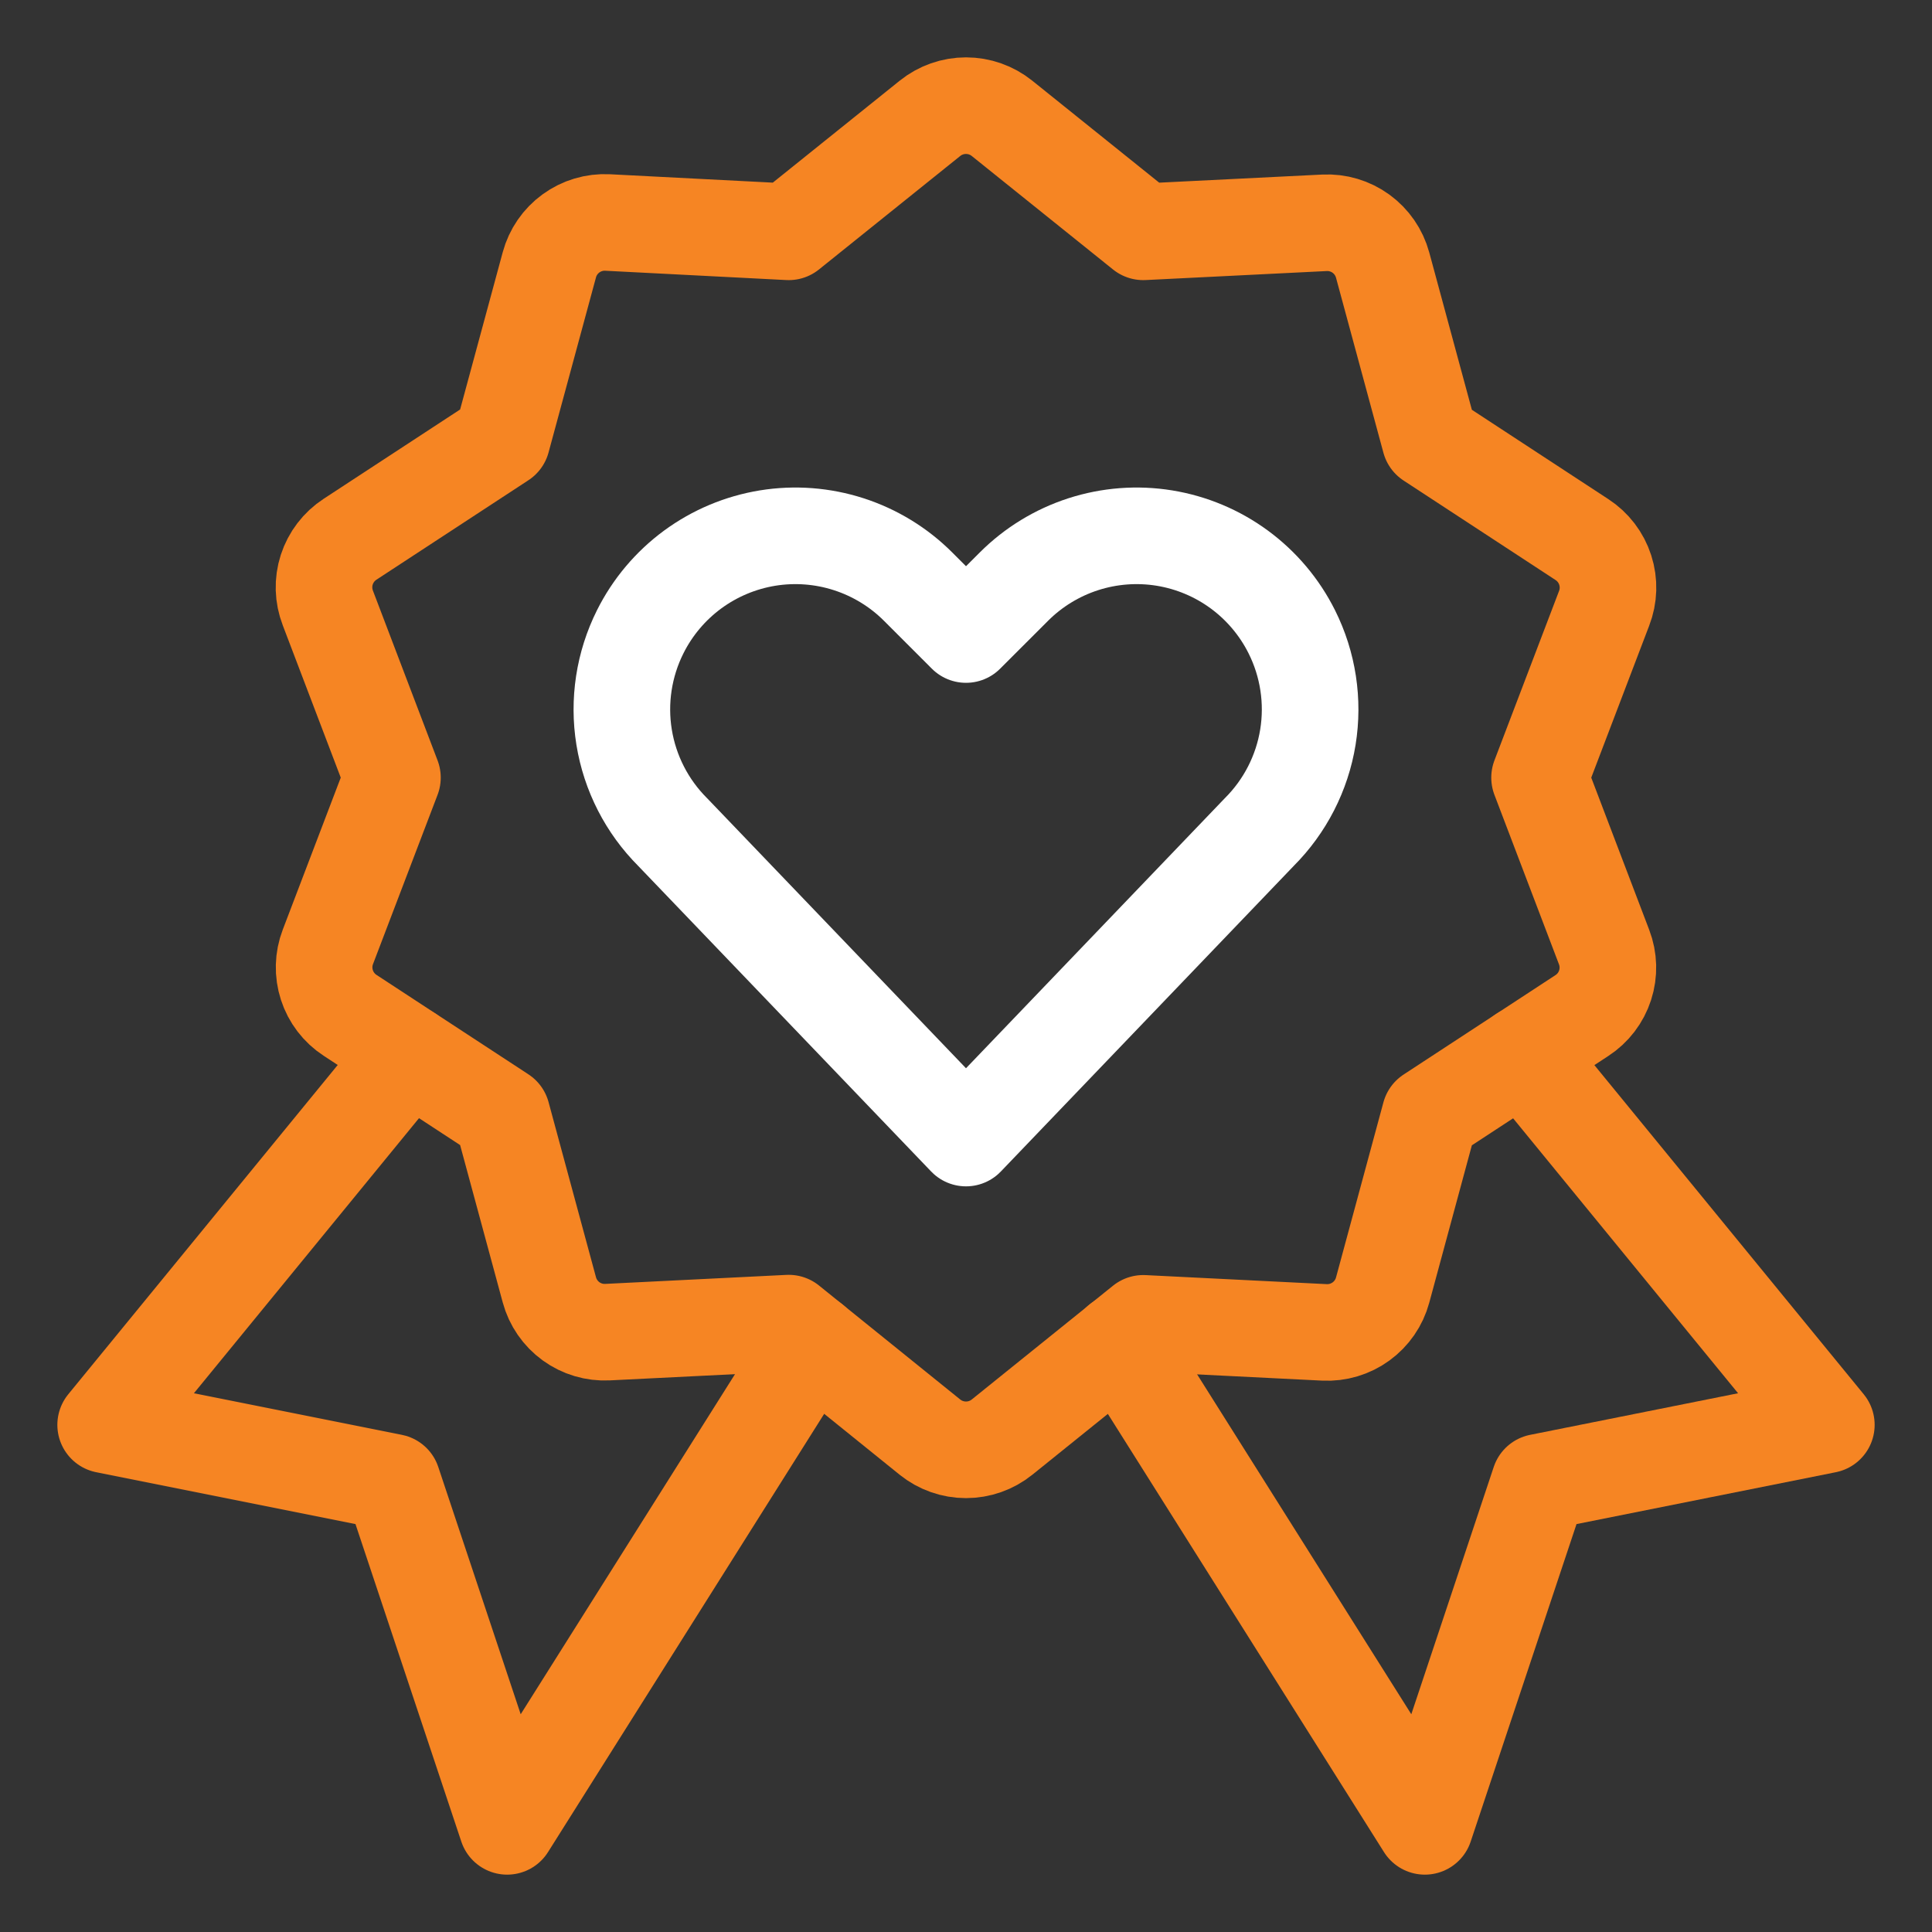 <svg width="80" height="80" viewBox="0 0 80 80" fill="none" xmlns="http://www.w3.org/2000/svg">
<rect x="0" y="0" width="80" height="80" fill="#333333" stroke="none"/>
<path d="M16.937 43.648L4.375 59L16.25 61.375L21 75.625L33.635 55.574" stroke="#F68523" stroke-width="4" stroke-linecap="round" stroke-linejoin="round"/>
<path d="M63.063 43.648L75.625 59L63.75 61.375L59 75.625L46.365 55.574" stroke="#F68523" stroke-width="4" stroke-linecap="round" stroke-linejoin="round"/>
<path d="M41.491 4.9L47.34 9.599L54.842 9.226C55.383 9.199 55.917 9.358 56.355 9.676C56.794 9.995 57.11 10.454 57.252 10.977L59.215 18.225L65.504 22.342C65.961 22.639 66.302 23.085 66.469 23.604C66.636 24.123 66.62 24.684 66.422 25.192L63.75 32.2L66.422 39.217C66.616 39.723 66.631 40.281 66.464 40.796C66.297 41.312 65.958 41.755 65.504 42.051L59.215 46.168L57.252 53.42C57.11 53.943 56.794 54.401 56.355 54.72C55.917 55.038 55.383 55.198 54.842 55.171L47.34 54.797L41.491 59.509C41.068 59.849 40.542 60.034 40 60.034C39.457 60.034 38.931 59.849 38.508 59.509L32.659 54.788L25.157 55.161C24.616 55.188 24.082 55.029 23.644 54.711C23.206 54.392 22.889 53.933 22.748 53.41L20.784 46.158L14.495 42.042C14.041 41.745 13.703 41.303 13.536 40.787C13.369 40.271 13.383 39.714 13.577 39.208L16.25 32.2L13.577 25.179C13.38 24.671 13.363 24.11 13.53 23.591C13.698 23.072 14.038 22.627 14.495 22.329L20.784 18.213L22.748 10.964C22.889 10.441 23.206 9.982 23.644 9.664C24.082 9.345 24.616 9.186 25.157 9.213L32.659 9.599L38.508 4.9C38.931 4.56 39.457 4.375 40 4.375C40.542 4.375 41.068 4.56 41.491 4.9Z" stroke="#F68523" stroke-width="4" stroke-linecap="round" stroke-linejoin="round"/>
<path d="M40 47.124L27.856 34.457C26.789 33.391 26.084 32.015 25.843 30.526C25.601 29.037 25.835 27.509 26.51 26.16C27.019 25.142 27.763 24.259 28.68 23.584C29.598 22.91 30.662 22.463 31.786 22.28C32.91 22.098 34.061 22.185 35.144 22.535C36.228 22.885 37.213 23.487 38.018 24.292L40 26.274L41.983 24.292C42.788 23.487 43.773 22.885 44.856 22.535C45.94 22.185 47.091 22.098 48.215 22.28C49.339 22.463 50.403 22.91 51.32 23.584C52.237 24.259 52.981 25.142 53.49 26.16C54.165 27.509 54.398 29.036 54.157 30.524C53.915 32.013 53.211 33.388 52.144 34.454L40 47.124Z" stroke="white" stroke-width="4" stroke-linecap="round" stroke-linejoin="round"/>
</svg>

